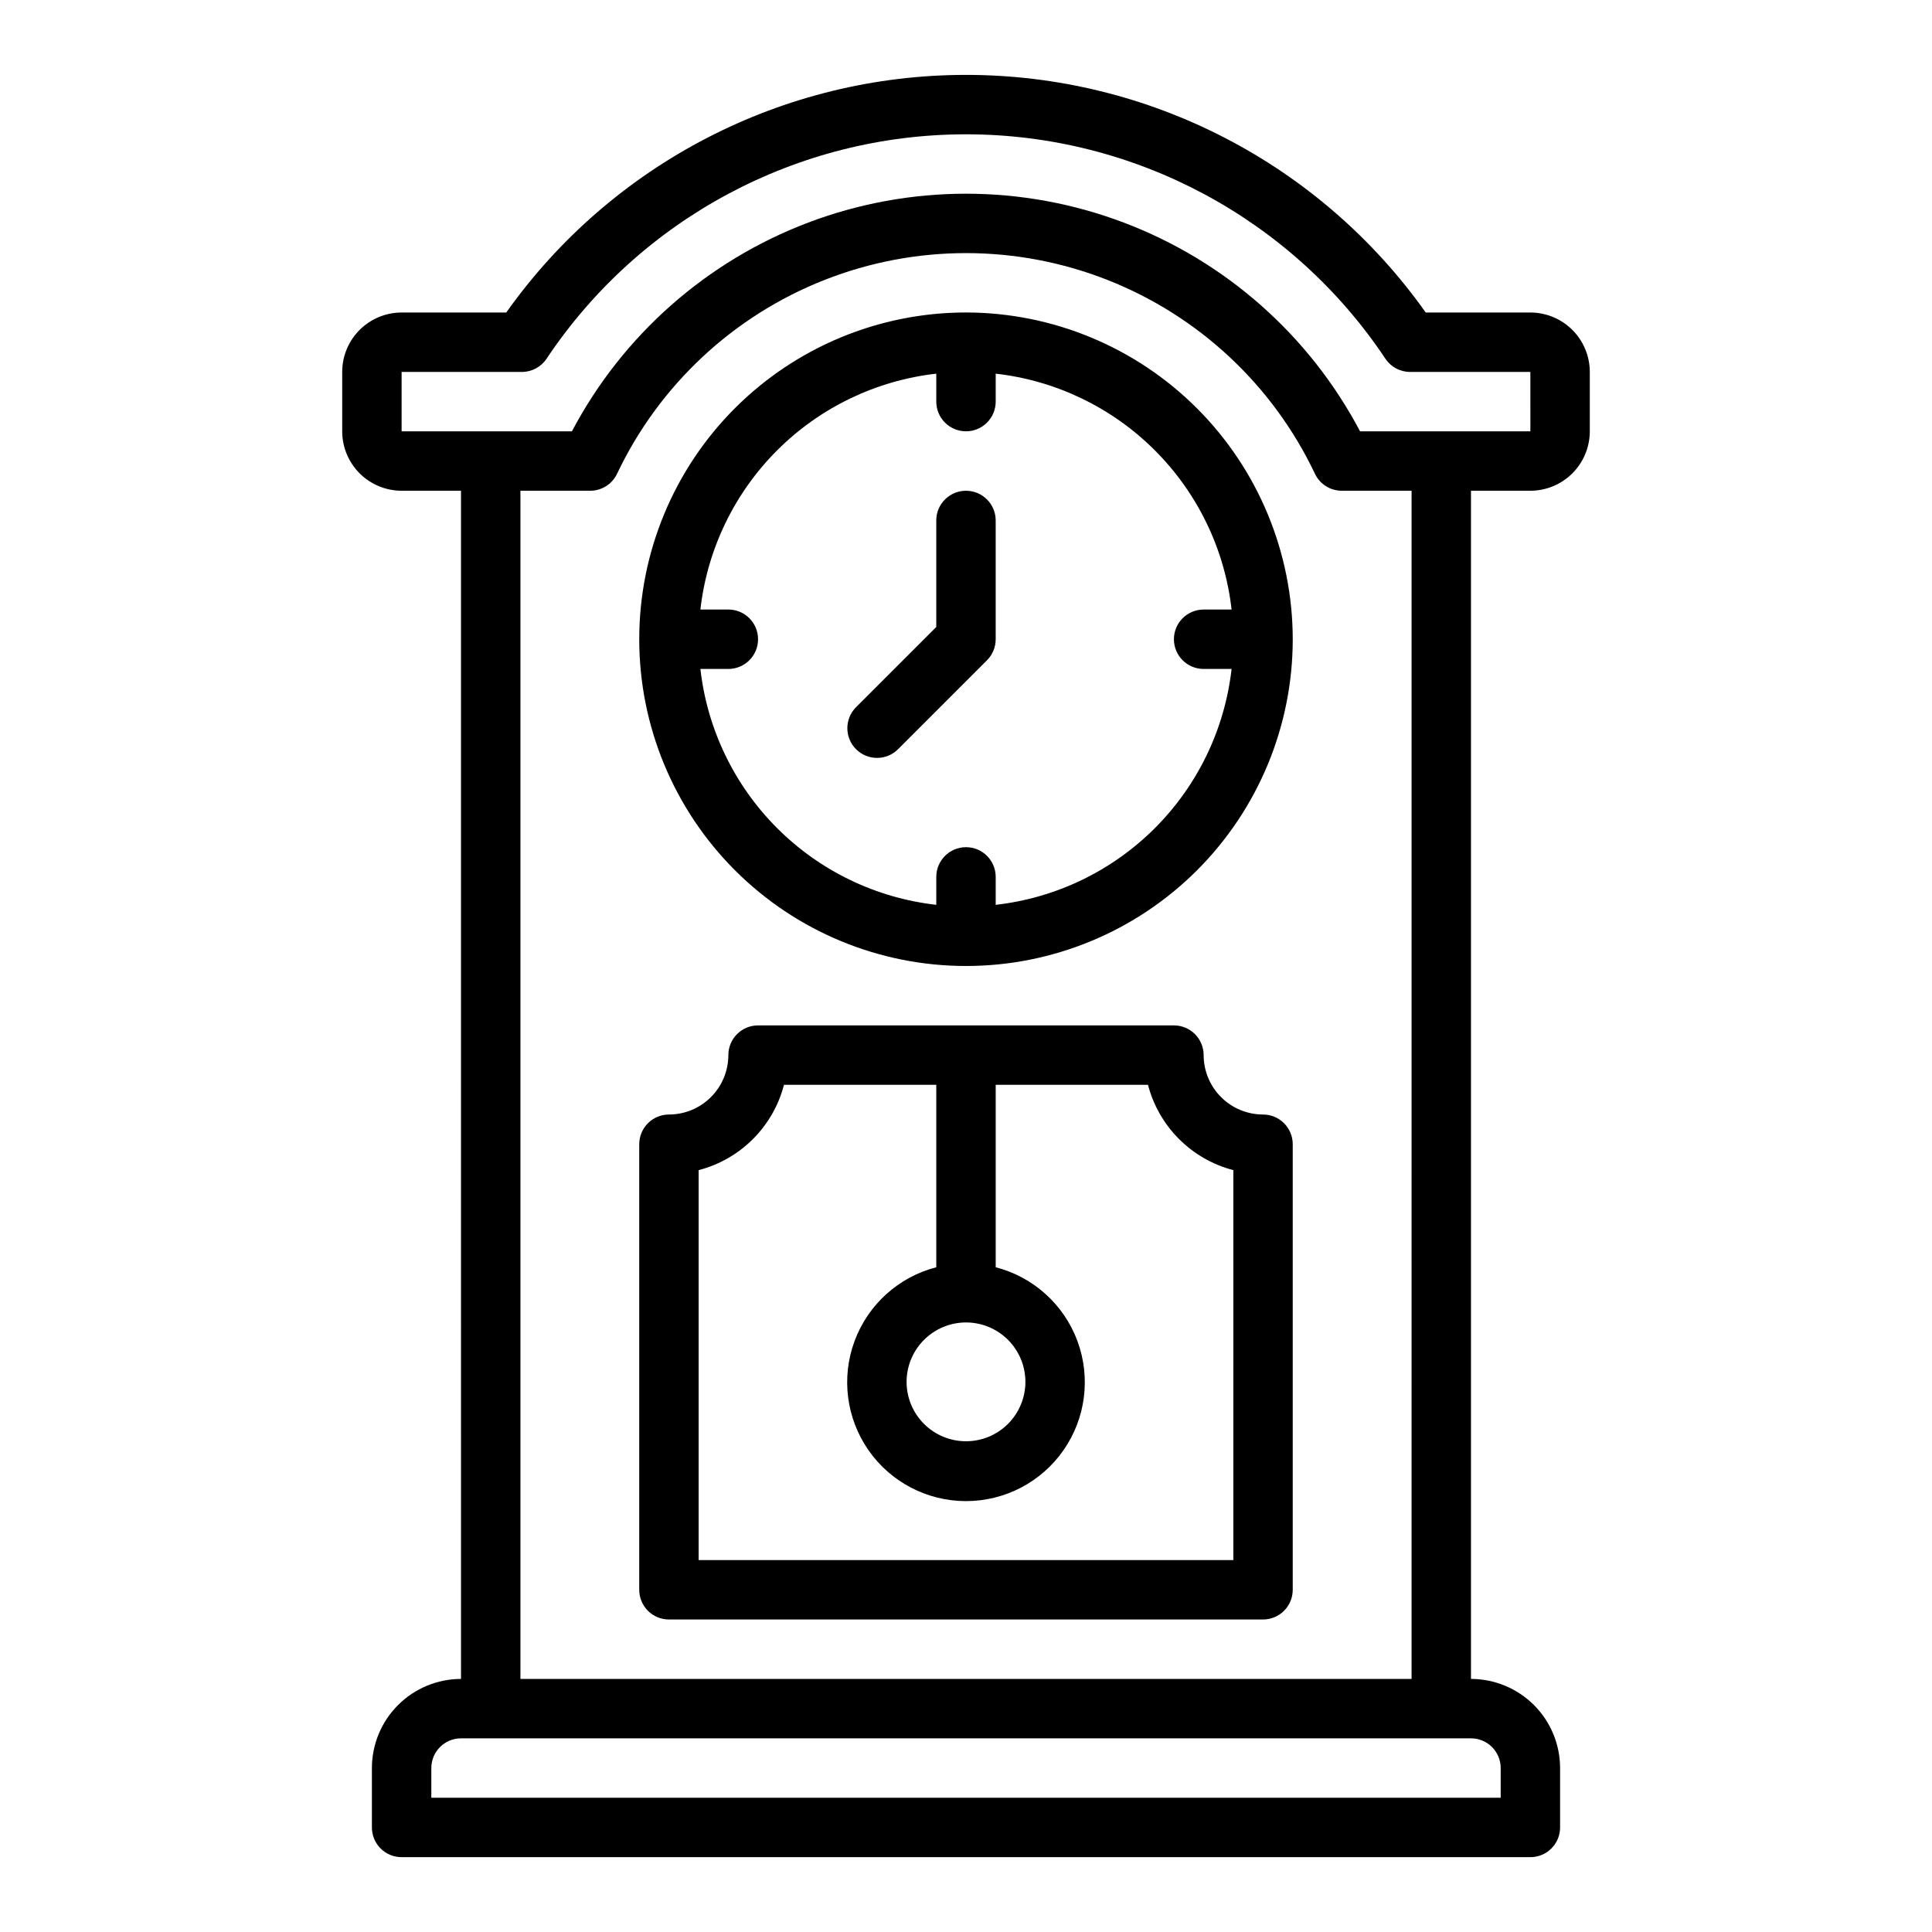 <?xml version="1.0" encoding="UTF-8"?>
<!-- Uploaded to: ICON Repo, www.svgrepo.com, Generator: ICON Repo Mixer Tools -->
<svg fill="#000000" width="800px" height="800px" version="1.1" viewBox="144 144 512 512" xmlns="http://www.w3.org/2000/svg">
 <path d="m400 226.81c-22.969 0-44.992 9.125-61.23 25.363s-25.363 38.266-25.363 61.23 9.125 44.992 25.363 61.23 38.262 25.363 61.23 25.363c22.965 0 44.988-9.125 61.227-25.363 16.242-16.238 25.363-38.266 25.363-61.23-0.023-22.957-9.156-44.969-25.391-61.203-16.234-16.23-38.242-25.363-61.199-25.391zm7.871 156.98v-7.406c0-4.348-3.523-7.871-7.871-7.871s-7.875 3.523-7.875 7.871v7.406c-15.953-1.805-30.828-8.973-42.18-20.328-11.355-11.355-18.523-26.227-20.332-42.184h7.41c4.348 0 7.871-3.523 7.871-7.871s-3.523-7.871-7.871-7.871h-7.41c1.809-15.957 8.977-30.828 20.332-42.184 11.352-11.355 26.227-18.523 42.18-20.328v7.406c0 4.348 3.527 7.871 7.875 7.871s7.871-3.523 7.871-7.871v-7.406c15.957 1.805 30.828 8.973 42.184 20.328 11.355 11.355 18.52 26.227 20.328 42.184h-7.406c-4.348 0-7.875 3.523-7.875 7.871s3.527 7.871 7.875 7.871h7.406c-1.809 15.957-8.973 30.828-20.328 42.184-11.355 11.355-26.227 18.523-42.184 20.328zm70.848 55.57c-4.176-0.004-8.176-1.664-11.129-4.617-2.949-2.953-4.609-6.953-4.613-11.129 0-2.086-0.832-4.09-2.309-5.566-1.477-1.477-3.477-2.305-5.566-2.305h-110.21c-2.09 0-4.09 0.828-5.566 2.305s-2.305 3.481-2.305 5.566c-0.008 4.176-1.668 8.176-4.617 11.129-2.953 2.953-6.953 4.613-11.129 4.617-2.086 0-4.09 0.828-5.566 2.305-1.477 1.477-2.305 3.481-2.305 5.566v118.08c0 2.086 0.828 4.09 2.305 5.566 1.477 1.477 3.481 2.305 5.566 2.305h157.44c2.09 0 4.09-0.828 5.566-2.305 1.477-1.477 2.305-3.481 2.305-5.566v-118.08c0-2.086-0.828-4.09-2.305-5.566-1.477-1.477-3.477-2.305-5.566-2.305zm-78.719 55.102c4.176 0 8.18 1.66 11.133 4.613 2.949 2.953 4.609 6.957 4.609 11.133s-1.66 8.18-4.609 11.133c-2.953 2.953-6.957 4.609-11.133 4.609s-8.18-1.656-11.133-4.609c-2.953-2.953-4.613-6.957-4.613-11.133 0.004-4.176 1.664-8.176 4.617-11.129 2.953-2.949 6.953-4.609 11.129-4.617zm70.848 62.977h-141.7v-103.34c5.445-1.414 10.41-4.258 14.387-8.234 3.973-3.973 6.816-8.938 8.234-14.379h40.355v48.352-0.004c-9.977 2.578-18.066 9.875-21.648 19.539-3.586 9.664-2.211 20.473 3.672 28.934 5.887 8.461 15.543 13.504 25.852 13.504 10.305 0 19.961-5.043 25.848-13.504 5.887-8.461 7.258-19.27 3.676-28.934-3.586-9.664-11.672-16.961-21.652-19.539v-48.348h40.355c1.418 5.441 4.262 10.406 8.238 14.379 3.977 3.977 8.941 6.82 14.383 8.234zm78.719-330.62h-27.734c-28-39.5-73.414-62.973-121.83-62.973-48.422 0-93.836 23.473-121.84 62.973h-27.734c-4.172 0.008-8.176 1.668-11.129 4.617-2.949 2.953-4.609 6.953-4.613 11.129v15.742c0.004 4.176 1.664 8.176 4.613 11.129 2.953 2.953 6.957 4.613 11.129 4.617h15.742l0.004 314.88c-6.262 0.008-12.266 2.5-16.691 6.926-4.43 4.426-6.918 10.43-6.926 16.691v15.746c0 2.086 0.828 4.09 2.305 5.566 1.477 1.477 3.481 2.305 5.566 2.305h299.14c2.09 0 4.09-0.828 5.566-2.305 1.477-1.477 2.309-3.481 2.305-5.566v-15.746c-0.004-6.262-2.496-12.266-6.922-16.691-4.43-4.426-10.43-6.918-16.691-6.926v-314.88h15.742c4.176-0.004 8.176-1.664 11.129-4.617 2.949-2.953 4.609-6.953 4.617-11.129v-15.742c-0.008-4.176-1.668-8.176-4.617-11.129-2.953-2.949-6.953-4.609-11.129-4.617zm-7.871 385.73v7.871h-283.39v-7.871c0.004-4.344 3.527-7.867 7.875-7.871h267.65c4.344 0.004 7.867 3.527 7.871 7.871zm-23.617-23.617h-236.16v-314.88h18.5c3.039 0 5.805-1.746 7.106-4.492 11.125-23.453 30.75-41.805 54.895-51.336 24.148-9.531 51.016-9.531 75.16 0s43.77 27.883 54.895 51.336c1.301 2.746 4.07 4.492 7.106 4.492h18.5zm31.488-330.62h-45.133c-13.438-25.465-35.715-45.141-62.645-55.332-26.93-10.191-56.652-10.191-83.582 0-26.93 10.191-49.207 29.867-62.645 55.332h-45.133v-15.742h31.863c2.629 0 5.082-1.309 6.543-3.492 24.781-37.164 66.496-59.484 111.16-59.484s86.379 22.32 111.16 59.484c1.461 2.184 3.914 3.492 6.543 3.492h31.863zm-141.7 23.617v31.488c0 2.086-0.832 4.09-2.309 5.566l-23.617 23.617 0.004-0.004c-3.082 3.027-8.027 3.008-11.082-0.047-3.055-3.055-3.078-8-0.051-11.082l21.309-21.309v-28.23c0-4.348 3.527-7.871 7.875-7.871s7.871 3.523 7.871 7.871z"/>
</svg>
